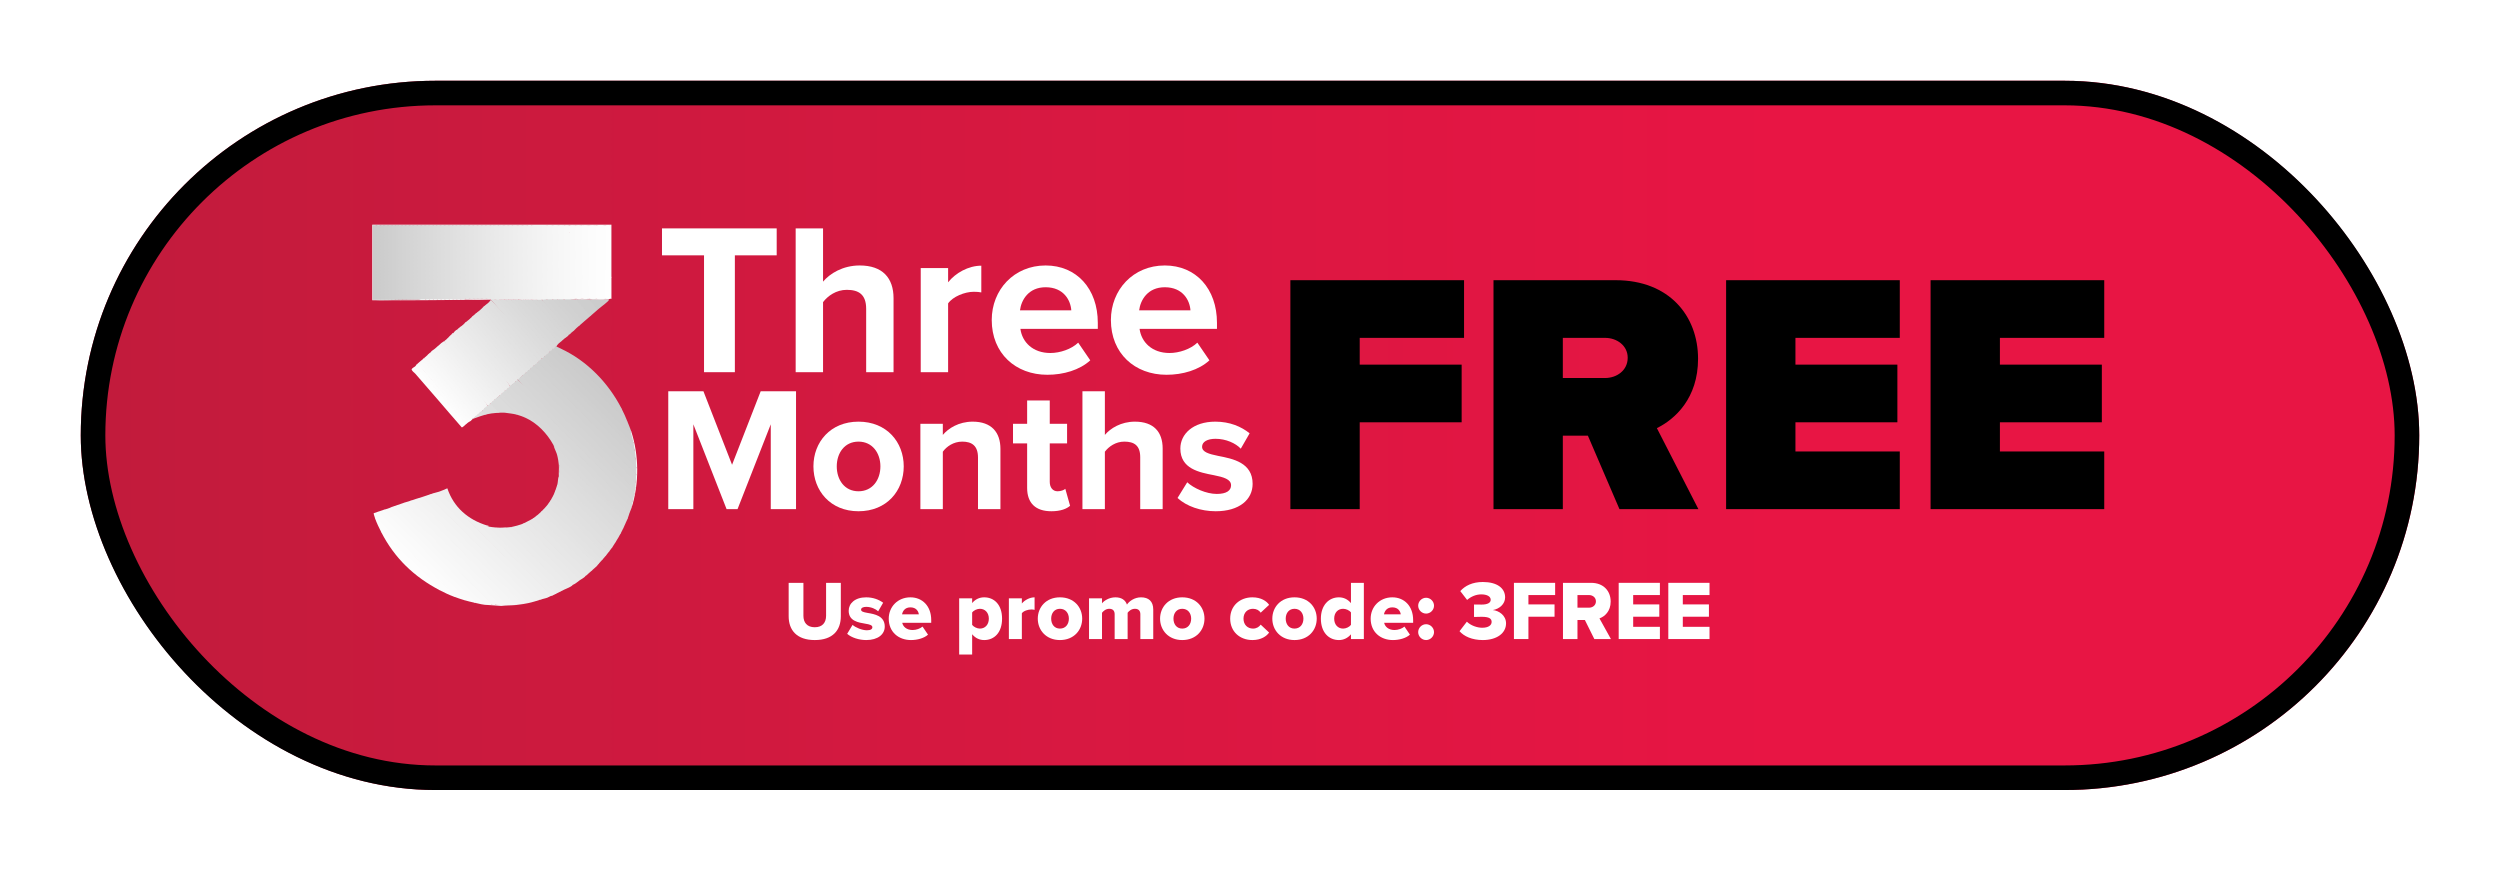 <svg width="712" height="248" viewBox="0 0 712 248" fill="none" xmlns="http://www.w3.org/2000/svg">
<g filter="url(#filter0_d_2810_987)">
<rect x="23" y="19" width="666" height="202" rx="101" fill="url(#paint0_linear_2810_987)"/>
<rect x="26.5" y="22.5" width="659" height="195" rx="97.5" stroke="black" stroke-width="7"/>
</g>
<path d="M599.288 145H549.827V79.801H599.288V96.223H569.572V103.847H598.604V120.269H569.572V128.578H599.288V145Z" fill="black"/>
<path d="M541.058 145H491.597V79.801H541.058V96.223H511.342V103.847H540.374V120.269H511.342V128.578H541.058V145Z" fill="black"/>
<path d="M483.705 145H461.223L452.23 124.082H445.094V145H425.348V79.801H460.147C475.396 79.801 483.607 89.967 483.607 102.186C483.607 113.427 477.058 119.39 471.877 121.931L483.705 145ZM463.569 101.892C463.569 98.373 460.441 96.223 457.117 96.223H445.094V107.66H457.117C460.441 107.66 463.569 105.509 463.569 101.892Z" fill="black"/>
<path d="M387.246 145H367.5V79.801H416.962V96.223H387.246V103.847H416.277V120.269H387.246V145Z" fill="black"/>
<path d="M335.358 141.829L338.126 137.35C339.887 139.011 343.511 140.672 346.531 140.672C349.299 140.672 350.607 139.715 350.607 138.206C350.607 136.494 348.494 135.89 345.725 135.337C341.548 134.532 336.163 133.525 336.163 127.737C336.163 123.661 339.736 120.087 346.128 120.087C350.255 120.087 353.526 121.496 355.892 123.409L353.375 127.787C351.916 126.227 349.148 124.969 346.178 124.969C343.863 124.969 342.353 125.825 342.353 127.234C342.353 128.744 344.266 129.297 346.984 129.851C351.161 130.656 356.747 131.763 356.747 137.803C356.747 142.282 352.973 145.604 346.229 145.604C342.001 145.604 337.924 144.195 335.358 141.829Z" fill="white"/>
<path d="M331.126 145H324.734V130.203C324.734 126.831 322.973 125.774 320.205 125.774C317.738 125.774 315.776 127.184 314.668 128.643V145H308.277V111.431H314.668V123.862C316.229 122 319.248 120.087 323.224 120.087C328.559 120.087 331.126 123.006 331.126 127.737V145Z" fill="white"/>
<path d="M299.424 145.604C294.945 145.604 292.529 143.289 292.529 138.961V126.278H288.503V120.691H292.529V114.048H298.971V120.691H303.904V126.278H298.971V137.249C298.971 138.759 299.777 139.917 301.186 139.917C302.142 139.917 303.048 139.564 303.4 139.212L304.759 144.044C303.803 144.899 302.092 145.604 299.424 145.604Z" fill="white"/>
<path d="M284.925 145H278.533V130.304C278.533 126.932 276.771 125.774 274.053 125.774C271.537 125.774 269.574 127.184 268.517 128.643V145H262.125V120.691H268.517V123.862C270.077 122 273.047 120.087 277.023 120.087C282.358 120.087 284.925 123.107 284.925 127.838V145Z" fill="white"/>
<path d="M244.499 145.604C236.497 145.604 231.665 139.766 231.665 132.82C231.665 125.925 236.497 120.087 244.499 120.087C252.552 120.087 257.383 125.925 257.383 132.82C257.383 139.766 252.552 145.604 244.499 145.604ZM244.499 139.917C248.475 139.917 250.74 136.645 250.74 132.82C250.74 129.046 248.475 125.774 244.499 125.774C240.523 125.774 238.309 129.046 238.309 132.82C238.309 136.645 240.523 139.917 244.499 139.917Z" fill="white"/>
<path d="M226.71 145H219.513V120.842L210.051 145H206.93L197.468 120.842V145H190.322V111.431H200.337L208.491 132.367L216.644 111.431H226.71V145Z" fill="white"/>
<path d="M316.385 91.141C316.385 82.545 322.709 75.606 331.735 75.606C340.577 75.606 346.594 82.238 346.594 91.939V93.658H324.551C325.042 97.404 328.051 100.535 333.086 100.535C335.849 100.535 339.103 99.43 341.006 97.588L344.445 102.623C341.436 105.386 336.831 106.737 332.226 106.737C323.2 106.737 316.385 100.658 316.385 91.141ZM331.735 81.808C326.884 81.808 324.796 85.431 324.428 88.378H339.042C338.857 85.553 336.893 81.808 331.735 81.808Z" fill="white"/>
<path d="M282.446 91.141C282.446 82.545 288.77 75.606 297.796 75.606C306.638 75.606 312.655 82.238 312.655 91.939V93.658H290.612C291.104 97.404 294.112 100.535 299.147 100.535C301.91 100.535 305.165 99.43 307.068 97.588L310.506 102.623C307.498 105.386 302.893 106.737 298.288 106.737C289.262 106.737 282.446 100.658 282.446 91.141ZM297.796 81.808C292.946 81.808 290.858 85.431 290.49 88.378H305.103C304.919 85.553 302.954 81.808 297.796 81.808Z" fill="white"/>
<path d="M270.021 106H262.223V76.343H270.021V80.396C272.109 77.755 275.793 75.668 279.477 75.668V83.281C278.925 83.159 278.188 83.097 277.328 83.097C274.749 83.097 271.311 84.51 270.021 86.413V106Z" fill="white"/>
<path d="M254.482 106H246.684V87.948C246.684 83.834 244.535 82.545 241.158 82.545C238.149 82.545 235.755 84.264 234.404 86.045V106H226.606V65.045H234.404V80.211C236.307 77.94 239.991 75.606 244.842 75.606C251.35 75.606 254.482 79.168 254.482 84.939V106Z" fill="white"/>
<path d="M209.289 106H200.508V72.721H188.535V65.045H221.201V72.721H209.289V106Z" fill="white"/>
<g filter="url(#filter1_i_2810_987)">
<g clip-path="url(#clip0_2810_987)">
<path d="M177.848 145.251C177.899 145.364 177.899 145.5 177.848 145.66C177.706 146.105 177.453 146.598 177.303 147.023L177.019 147.125C153.635 124.014 141.944 112.456 141.944 112.456L142.015 112.143C141.847 111.763 142.03 111.62 142.424 111.734C142.326 111.306 142.71 111.013 143.105 111.189L143.389 111.088C154.877 122.552 166.365 133.94 177.848 145.251Z" fill="#D8D8D8"/>
<path d="M177.303 147.023C177.112 147.563 176.981 148.095 176.758 148.658C176.61 148.963 176.501 148.942 176.261 148.747C169.411 142.154 162.681 135.398 156.076 128.478L155.64 127.811C153.8 124.448 151.004 121.491 147.465 119.909L146.42 119.24L140.895 113.678C140.668 113.471 140.731 113.312 140.926 113.097C140.804 113.06 140.806 113.013 140.926 112.961C140.945 112.576 141.349 112.113 141.744 112.281C141.606 111.936 141.749 111.89 142.017 112.145L177.306 147.025L177.303 147.023Z" fill="#D9D9D9"/>
<path d="M121.576 141.436C121.776 141.623 121.69 141.709 121.44 141.572L121.36 141.907L120.186 142.3C130.175 152.064 140.116 161.882 150.009 171.752C150.397 171.85 150.82 171.773 151.283 171.518L151.688 171.682C151.731 171.271 152.097 171.311 152.233 171.682C150.968 172.079 149.736 172.504 148.417 172.772L147.914 172.652C138.017 162.711 128.125 152.774 118.234 142.838L118.307 142.525C119.397 142.175 120.479 141.786 121.578 141.436H121.576Z" fill="#F2F2F2"/>
<path d="M123.075 141.028C123.585 141.289 124.091 141.747 124.591 142.402C134.087 151.729 143.739 161.321 153.273 170.798C153.401 170.926 154.035 170.735 154.255 170.667L154.546 170.867C153.889 171.357 152.989 171.448 152.229 171.686C152.056 171.705 151.845 171.655 151.685 171.686L151.267 171.655C141.299 161.732 131.331 151.809 121.365 141.888L121.436 141.575C121.49 141.548 121.531 141.484 121.572 141.439C122.056 141.284 122.589 141.189 123.071 141.03L123.075 141.028Z" fill="#F0F0F0"/>
<path d="M114.9 143.617L115.317 143.647C125.193 153.435 135.07 163.222 144.947 173.008L144.875 173.32C143.496 173.452 142.108 173.402 140.734 173.579L137.11 173.32C137.178 172.808 137.73 172.959 138.064 173.184C138.367 172.791 138.844 172.799 139.153 173.184C139.673 173.331 140.052 173.279 140.288 173.031C140.8 173.024 141.292 172.963 141.762 172.845L113.059 144.474L113.13 144.162C113.716 143.963 114.32 143.81 114.902 143.617H114.9Z" fill="#F5F5F5"/>
<path d="M118.307 142.527L148.417 172.775C147.928 172.875 147.412 172.97 146.919 173.049L146.413 172.933C136.428 163.083 126.445 153.233 116.463 143.386L116.533 143.074C117.121 142.881 117.719 142.717 118.305 142.529L118.307 142.527Z" fill="#F3F3F3"/>
<path d="M116.535 143.072L146.919 173.047C146.26 173.152 145.536 173.256 144.875 173.32L114.9 143.617C115.445 143.436 115.99 143.251 116.535 143.072Z" fill="#F4F4F4"/>
<path d="M113.128 144.162L142.421 173.115C141.379 173.149 140.156 173.477 139.152 173.183C139.273 172.922 139.4 172.908 139.636 172.899L111.697 145.207C111.088 145.466 110.567 145.526 110.131 145.389C110.158 145.853 109.545 145.884 109.586 145.389C110.767 144.973 111.942 144.564 113.128 144.164V144.162Z" fill="#F6F6F6"/>
<path d="M123.075 141.028C123.871 140.766 124.614 140.385 125.388 140.075C127.212 145.5 131.285 149.001 136.674 150.666C136.905 150.737 137.19 150.569 137.108 150.975C137.042 151.062 136.906 151.018 136.699 150.839C136.297 151.039 135.804 150.984 135.22 150.673L154.816 170.173C155.182 170.182 155.366 170.323 155.365 170.596C155.041 170.716 154.909 170.773 154.546 170.869C154.107 170.985 153.471 171.25 153.108 171.014C143.961 161.902 134.868 152.725 125.588 143.76C124.87 143.067 124.08 142.309 123.409 141.579C123.253 141.411 123.068 141.298 123.071 141.032L123.075 141.028Z" fill="#EFEFEF"/>
<path d="M110.131 145.387L110.547 145.418C119.743 154.569 128.939 163.72 138.135 172.87L138.062 173.183C137.715 173.193 137.238 173.318 137.108 173.318C135.698 173.327 134.366 172.936 133.021 172.638C132.89 172.195 133.106 172.289 133.43 172.502L133.644 172.255C134.171 172.395 134.634 172.481 135.03 172.515L108.559 146.109L108.632 145.796C108.939 145.685 109.261 145.501 109.586 145.387C109.77 145.523 109.943 145.43 110.131 145.387Z" fill="#F8F8F8"/>
<path d="M133.43 172.502C133.307 172.49 133.137 172.582 133.021 172.638C132.101 172.434 131.201 172.22 130.297 171.957C130.224 171.857 130.184 171.743 130.181 171.614L105.561 147.063L105.635 146.75C106.176 146.563 106.728 146.4 107.269 146.205L107.628 146.216C116.269 154.858 124.893 163.517 133.503 172.191L133.428 172.502H133.43Z" fill="#FAFAFA"/>
<path d="M105.634 146.75L130.638 171.684L130.297 171.957C129.307 171.67 128.401 171.353 127.435 171.003C126.277 169.749 124.65 168.018 123.225 166.618C117.03 160.748 110.893 154.76 104.818 148.66C104.741 148.431 104.345 147.266 104.414 147.168C104.836 147.073 105.231 146.891 105.634 146.752V146.75Z" fill="#FBFBFB"/>
<path d="M155.502 100.425L155.761 100.296L176.016 120.162L176.758 121.272C177.083 122.09 177.433 122.885 177.712 123.724C177.785 123.946 177.785 124.128 177.712 124.269C177.794 124.666 177.812 124.894 177.372 124.653L172.054 119.641C166.288 113.721 160.447 107.89 154.548 102.106C154.37 101.931 154.166 101.582 154.412 101.379C154.132 101.143 154.184 101.077 154.548 101.106C154.323 100.748 155.039 100.439 155.366 100.425C155.406 100.305 155.45 100.307 155.502 100.425Z" fill="#CDCDCD"/>
<path d="M108.632 145.796L135.745 172.843C135.018 172.974 134.13 172.572 133.43 172.502L107.271 146.205C107.71 146.048 108.195 145.953 108.634 145.796H108.632Z" fill="#F9F9F9"/>
<path d="M127.435 171.003C125.874 170.439 124.538 169.789 123.212 169.096L123.144 168.806C117.433 163.342 111.989 157.951 106.806 152.633L106.588 152.609C105.983 151.427 105.24 149.905 104.816 148.658L105.158 148.52C108.58 151.911 111.949 155.355 115.372 158.744C119.173 162.506 123.852 166.521 127.301 170.526C127.444 170.693 127.646 170.75 127.433 171.003H127.435Z" fill="#FCFCFC"/>
<path d="M156.456 99.744C156.769 99.782 157.358 100.141 157.682 100.289C158.798 101.284 159.963 102.363 161.172 103.526C165.493 107.987 169.913 112.34 174.348 116.686C174.568 116.902 174.745 117.161 174.895 117.397C174.945 117.476 174.673 117.468 174.986 117.32C175.725 118.756 176.163 119.776 176.758 121.272L155.502 100.425C155.24 100.112 155.856 99.507 156.183 99.744C156.227 99.371 156.338 99.391 156.456 99.744Z" fill="#CCCCCC"/>
<path d="M176.213 149.883C175.977 150.439 175.786 150.846 175.532 151.382L175.273 151.509C169.352 145.675 163.424 139.837 157.494 133.996L157.274 133.397C157.235 133.517 157.19 133.515 157.138 133.397C157.088 132.747 156.883 131.443 156.729 130.809L156.988 130.68L176.218 149.506L176.213 149.883Z" fill="#DBDBDB"/>
<path d="M137.108 150.973C137.76 151.103 138.614 151.184 139.287 151.246L139.939 151.514C145.836 157.411 151.729 163.304 157.619 169.194L157.546 169.505C157.178 169.681 156.84 169.876 156.456 170.049L156.156 170.117C149.639 163.804 143.132 157.481 136.629 151.15L136.699 150.837C136.847 150.871 136.996 150.952 137.108 150.973Z" fill="#EDEDED"/>
<path d="M174.986 117.32C175.014 117.772 174.916 117.572 174.713 117.388C169.207 112.377 164.239 106.77 158.843 101.647C158.512 101.334 157.494 100.827 157.682 100.287C165.181 103.751 171.245 110.053 174.986 117.318V117.32Z" fill="#CBCBCB"/>
<path d="M141.604 151.246L142.151 151.412C147.764 157.114 153.375 162.813 158.984 168.511L158.907 168.822C158.446 169.06 158.014 169.278 157.544 169.503L139.286 151.245C140.191 151.327 140.745 151.284 141.603 151.245L141.604 151.246Z" fill="#ECECEC"/>
<path d="M175.532 151.382C175.307 151.857 175.093 152.281 174.852 152.745C174.739 152.99 174.603 153.04 174.441 152.897C168.676 147.252 162.951 141.541 157.265 135.761C157.165 134.964 157.188 134.167 157.276 133.397L175.534 151.382H175.532Z" fill="#DCDCDC"/>
<path d="M106.588 152.609C106.799 152.397 106.621 152.24 106.93 152.472C107.919 153.22 109.109 154.692 110.059 155.61C114.58 159.978 119.053 164.421 123.484 168.892L123.21 169.095C115.936 165.303 110.363 159.967 106.588 152.609Z" fill="#FDFDFD"/>
<path d="M143.512 151.111L143.966 151.178L160.355 167.527C160.666 167.391 160.911 167.414 161.088 167.598C160.538 168.249 159.587 168.476 158.909 168.824L141.604 151.248C142.296 151.216 142.806 151.237 143.512 151.112V151.111Z" fill="#EBEBEB"/>
<path d="M174.85 152.745C174.627 153.174 174.396 153.57 174.169 153.971L173.848 154.297C168.455 149.094 162.821 143.604 157.501 138.058C156.995 137.638 156.999 137.181 157.138 136.666C157.079 135.598 157.22 134.451 157.138 133.395H157.274C157.362 134.04 157.092 135.109 157.403 135.652C163.271 140.973 168.48 147.05 174.303 152.406C174.471 152.561 174.584 152.747 174.85 152.743V152.745Z" fill="#DDDDDD"/>
<path d="M174.169 153.972C173.873 154.494 173.666 154.832 173.351 155.335L173.092 155.464C167.626 150.107 162.174 144.733 156.74 139.344L156.729 138.987C156.91 138.27 156.853 137.368 157.138 136.67C157.149 136.87 157.11 137.074 157.142 137.274C161.238 141.711 165.681 145.932 170.018 150.155C171.222 151.329 172.442 152.765 173.692 153.842C173.858 153.985 173.916 154.187 174.169 153.974V153.972Z" fill="#DEDEDE"/>
<path d="M145.284 150.701C146.542 151.557 147.751 152.625 148.914 153.906C153.321 158.467 157.697 162.847 162.042 167.052C161.688 167.264 161.515 167.434 161.088 167.597C160.877 167.677 160.647 167.715 160.45 167.847L160.2 167.745L143.512 151.111C143.942 151.034 144.873 150.821 145.284 150.701Z" fill="#EAEAEA"/>
<path d="M173.351 155.334C173.035 155.841 172.749 156.323 172.397 156.832L172.137 156.957C166.817 151.638 161.497 146.318 156.174 140.995L156.183 140.618C156.327 140.221 156.635 139.349 156.728 138.983L173.349 155.334H173.351Z" fill="#DFDFDF"/>
<path d="M146.919 150.157L147.296 150.146C152.599 155.405 157.903 160.664 163.207 165.923L163.133 166.234C162.773 166.491 162.46 166.8 162.044 167.052C161.733 167.105 161.628 166.948 161.426 166.784C160.7 166.198 159.693 165.155 158.975 164.465C154.498 160.173 150.265 155.326 145.651 151.221C145.475 151.064 145.274 151.01 145.284 150.701C145.693 150.582 146.54 150.308 146.919 150.157Z" fill="#E9E9E9"/>
<path d="M164.768 165.008C164.389 165.576 163.637 165.875 163.133 166.234L146.919 150.157C147.24 150.028 147.919 149.658 148.282 149.476L148.584 149.41C153.794 154.574 158.991 159.749 164.173 164.937C164.436 164.796 164.634 164.819 164.77 165.008H164.768Z" fill="#E8E8E8"/>
<path d="M176.758 148.658C176.588 149.085 176.388 149.473 176.213 149.883L156.729 130.809C156.483 129.791 155.867 128.838 155.64 127.811C162.589 134.389 169.153 141.911 176.211 148.32C176.381 148.474 176.49 148.662 176.758 148.658Z" fill="#DADADA"/>
<path d="M136.701 150.837L156.458 170.049C156.165 170.182 155.77 170.446 155.368 170.594L154.679 170.398L134.386 150.225C134.438 150.058 134.675 150.187 134.793 150.225C135.458 150.444 135.995 150.673 136.701 150.837Z" fill="#EEEEEE"/>
<path d="M172.397 156.832C172.129 157.22 171.847 157.563 171.579 157.922L171.268 158.127C165.904 153.079 160.674 147.879 155.577 142.527L155.638 141.981C155.779 141.673 156.058 140.964 156.183 140.618L172.397 156.832Z" fill="#E0E0E0"/>
<path d="M171.581 157.922C171.233 158.386 170.993 158.701 170.627 159.147L170.368 159.274C165.163 154.113 159.957 148.953 154.75 143.79L154.823 143.479C155.038 143.129 155.473 142.341 155.641 141.981L155.909 142.599C161.041 147.477 165.802 152.831 171.036 157.584C171.206 157.738 171.315 157.925 171.583 157.922H171.581Z" fill="#E1E1E1"/>
<path d="M149.78 148.658L150.039 148.531C150.039 148.531 155.245 153.692 165.657 164.015L165.584 164.326C165.288 164.56 165.275 164.765 164.766 165.007C164.603 165.083 164.412 165.117 164.262 165.257L164.014 165.153L148.28 149.474C148.698 149.264 149.402 148.899 149.779 148.656L149.78 148.658Z" fill="#E7E7E7"/>
<path d="M170.627 159.149C170.35 159.489 170.104 159.765 169.809 160.103C169.505 160.398 169.26 160.489 169.073 160.376L153.792 145.155L153.868 144.844C154.107 144.532 154.625 143.804 154.821 143.481L170.627 159.149Z" fill="#E2E2E2"/>
<path d="M167.901 162.282C167.519 162.663 167.072 163.008 166.676 163.372L166.417 163.501C161.211 158.385 156.006 153.269 150.799 148.151L150.87 147.84C151.281 147.517 151.717 147.111 152.095 146.75L152.354 146.622C157.56 151.738 162.765 156.854 167.972 161.972L167.901 162.282Z" fill="#E5E5E5"/>
<path d="M111.903 86.527C109.271 86.524 106.633 86.531 104 86.527V65H172.126V80.123C171.793 80.336 171.738 79.986 171.708 79.678C171.727 74.873 171.72 70.071 171.684 65.277C171.225 65.502 170.763 65.459 170.355 65.138C169.53 65.522 168.589 65.531 167.767 65.138C167.044 65.404 166.309 65.406 165.588 65.138C164.955 65.404 164.312 65.406 163.68 65.138C163.047 65.404 162.404 65.404 161.772 65.138C161.233 65.406 160.677 65.406 160.138 65.138C159.643 65.406 159.134 65.404 158.639 65.138C158.099 65.406 157.544 65.404 157.004 65.138C156.449 65.479 155.925 65.475 155.37 65.138C154.841 65.509 154.271 65.505 153.735 65.138C153.428 65.425 153.055 65.443 152.653 65.407L152.781 86.222L152.51 86.391C152.474 86.516 152.385 86.516 152.237 86.391C151.786 86.659 151.324 86.659 150.874 86.391L150.6 86.297V65.397C150.197 65.45 149.823 65.425 149.511 65.138C149.066 65.505 148.585 65.509 148.148 65.138C147.697 65.404 147.235 65.406 146.785 65.138C146.334 65.406 145.872 65.406 145.422 65.138C144.972 65.404 144.509 65.406 144.059 65.138C143.655 65.404 143.237 65.406 142.833 65.138C142.383 65.406 141.92 65.406 141.47 65.138C141.02 65.406 140.557 65.406 140.107 65.138C139.657 65.406 139.194 65.406 138.744 65.138C138.387 65.404 138.012 65.406 137.655 65.138C137.205 65.406 136.742 65.406 136.292 65.138C135.979 65.404 135.65 65.406 135.338 65.138C134.888 65.406 134.425 65.406 133.975 65.138C133.618 65.406 133.242 65.406 132.885 65.138C132.435 65.406 131.972 65.406 131.522 65.138C131.165 65.406 130.79 65.406 130.432 65.138C129.982 65.406 129.52 65.406 129.07 65.138C128.712 65.406 128.337 65.406 127.98 65.138C127.667 65.404 127.339 65.404 127.026 65.138C126.669 65.406 126.294 65.406 125.936 65.138C125.486 65.406 125.023 65.406 124.573 65.138C124.216 65.406 123.841 65.406 123.484 65.138C123.126 65.406 122.751 65.406 122.394 65.138C122.037 65.406 121.662 65.406 121.304 65.138C120.947 65.406 120.572 65.406 120.215 65.138C119.857 65.406 119.482 65.406 119.125 65.138C118.721 65.406 118.303 65.406 117.9 65.138C117.542 65.406 117.167 65.404 116.81 65.138C116.453 65.406 116.077 65.406 115.72 65.138C115.363 65.406 114.988 65.406 114.631 65.138C114.273 65.406 113.898 65.404 113.541 65.138C113.184 65.406 112.808 65.404 112.451 65.138C112.094 65.406 111.719 65.404 111.362 65.138C111.144 65.404 110.899 65.404 110.681 65.138C110.324 65.406 109.949 65.404 109.591 65.138C109.234 65.406 108.859 65.404 108.502 65.138C108.144 65.406 107.769 65.404 107.412 65.138C107.055 65.406 106.68 65.404 106.322 65.138C105.974 65.509 105.583 65.504 105.233 65.138C105.022 65.336 104.748 65.459 104.414 65.505V86.088L104.143 86.256C106.719 86.372 109.309 86.416 111.91 86.391C112.03 86.431 112.028 86.475 111.91 86.527H111.903Z" fill="#F3F3F3"/>
<path d="M166.675 163.372C166.274 163.74 166.038 163.97 165.586 164.326L149.78 148.658C150.059 148.479 150.586 148.065 150.87 147.84L166.675 163.372Z" fill="#E6E6E6"/>
<path d="M169.809 160.103C169.405 160.564 169.034 160.994 168.584 161.466L168.324 161.593C163.166 156.478 158.005 151.362 152.842 146.246L152.916 145.934C153.192 145.63 153.632 145.151 153.869 144.844L169.334 160.249L169.811 160.103H169.809Z" fill="#E3E3E3"/>
<path d="M170.354 65.136C170.852 65.143 171.356 65.13 171.852 65.136C172.145 69.962 171.913 74.823 171.977 79.664C171.981 79.912 172.124 80.1 172.124 80.125C172.154 82.12 172.101 84.124 172.124 86.12C171.811 85.986 171.452 86.24 171.306 86.256C171.261 86.374 171.215 86.374 171.17 86.256C170.924 86.225 170.697 86.181 170.489 86.12C170.382 86.122 170.218 86.093 170.216 86.027C170.086 79.585 169.977 72.788 170.088 66.331C169.984 65.747 170.073 65.35 170.352 65.138L170.354 65.136Z" fill="#FEFEFE"/>
<path d="M116.263 105.33L116.531 105.221C121.286 110.65 126.044 116.08 130.801 121.511L130.706 121.816C130.45 122.006 129.732 122.82 129.477 122.708C127.099 120.039 124.818 117.283 122.467 114.591C120.397 112.218 118.298 109.785 116.265 107.44C115.926 107.049 115.417 106.815 115.195 106.216C115.361 105.795 116.07 105.516 116.262 105.332L116.263 105.33Z" fill="#FDFDFD"/>
<path d="M168.583 161.466C168.344 161.718 168.183 162.004 167.903 162.284L152.097 146.752C152.329 146.53 152.706 146.162 152.915 145.934L168.583 161.466Z" fill="#E4E4E4"/>
<path d="M128.116 95.248C128.271 95.432 128.185 95.616 127.859 95.8L141.838 111.975L141.74 112.279C141.494 112.492 141.292 112.828 140.922 112.96L140.561 112.904C136.231 107.858 131.824 102.738 127.344 97.545C126.354 96.811 126.521 96.313 127.162 95.793C127.433 95.391 127.796 95.023 128.252 94.839C128.605 95.035 128.521 95.245 128.116 95.248Z" fill="#EDEDED"/>
<path d="M136.836 116.502C137.02 116.872 136.345 117.434 136.018 117.183L135.749 117.286C131.038 111.768 126.326 106.248 121.613 100.727L121.712 100.421C122.029 100.152 122.342 99.875 122.665 99.603C122.976 99.55 123.008 99.794 122.951 100.023L135.298 114.262C135.861 114.973 136.374 115.72 136.835 116.5L136.836 116.502Z" fill="#F4F4F4"/>
<path d="M143.241 110.916C143.523 111.15 143.469 111.216 143.105 111.189C142.889 111.377 142.64 111.548 142.424 111.734L142.156 111.841C137.446 106.413 132.733 100.982 128.021 95.552L128.117 95.248C128.21 95.114 128.221 94.878 128.253 94.839C128.648 94.357 128.848 94.337 129.207 94.021C129.53 94.066 129.52 94.38 129.398 94.55C133.332 99.014 137.237 103.506 141.118 108.015C141.508 108.467 141.862 108.951 142.215 109.435C142.569 109.919 142.907 110.416 143.239 110.916H143.241Z" fill="#EBEBEB"/>
<path d="M134.929 89.116L135.199 89.012C139.865 94.53 144.532 100.05 149.2 105.571L149.1 105.875C149.382 106.107 149.329 106.175 148.964 106.148C149.177 106.522 148.668 106.747 148.419 106.422L148.151 106.527C143.441 101.054 138.728 95.579 134.016 90.103L134.114 89.8C134.377 89.571 134.693 89.328 134.933 89.119L134.929 89.116Z" fill="#E3E3E3"/>
<path d="M151.415 103.831C151.645 104.151 151.542 104.337 151.142 104.24C151.276 104.637 150.938 104.875 150.597 104.65L150.327 104.751C145.661 99.189 140.993 93.624 136.326 88.058L136.426 87.754C136.703 87.508 137.017 87.285 137.244 87.074L137.514 86.97C142.18 92.488 146.847 98.008 151.515 103.53L151.415 103.833V103.831Z" fill="#E0E0E0"/>
<path d="M152.233 103.151C152.397 103.537 151.765 104.062 151.415 103.831L137.246 87.072C137.414 86.915 137.635 86.584 137.79 86.391C142.837 91.572 147.946 97.317 152.281 102.715L152.233 103.151Z" fill="#DFDFDF"/>
<path d="M147.737 107.1C147.856 107.14 147.855 107.184 147.737 107.236C147.665 107.626 147.188 108.056 146.783 107.917L146.513 108.019C141.847 102.456 137.179 96.891 132.512 91.325L132.612 91.022C132.874 90.791 133.166 90.57 133.43 90.341L133.7 90.237C138.41 95.755 143.123 101.275 147.835 106.797L147.737 107.102V107.1Z" fill="#E5E5E5"/>
<path d="M149.916 105.194C150.145 105.545 149.418 106.129 149.098 105.875L134.929 89.116C135.184 88.892 135.434 88.571 135.747 88.297L136.017 88.196C140.683 93.758 145.35 99.323 150.018 104.889L149.918 105.193L149.916 105.194Z" fill="#E2E2E2"/>
<path d="M146.102 108.463C146.424 108.837 145.706 109.512 145.422 109.008L145.154 109.114C140.443 103.64 135.731 98.165 131.018 92.69L131.117 92.386C131.399 92.138 131.688 91.922 131.935 91.706L132.204 91.602C136.87 97.12 141.538 102.64 146.206 108.162L146.106 108.465L146.102 108.463Z" fill="#E7E7E7"/>
<path d="M139.561 114.187C139.537 114.691 139.241 114.934 138.743 114.868L138.557 114.859C134.675 110.248 130.686 105.668 126.594 101.12C125.736 100.262 125.063 99.303 124.573 98.246C124.5 98.204 124.502 98.158 124.573 98.11C124.818 97.901 125.193 97.61 125.391 97.429L125.661 97.326C130.327 102.844 134.995 108.363 139.663 113.885L139.562 114.189L139.561 114.187Z" fill="#F0F0F0"/>
<path d="M144.739 109.691C144.963 110.016 144.664 110.319 144.33 110.1C144.484 110.471 144.252 110.582 143.921 110.373L143.653 110.48L129.879 94.612C129.566 94.212 129.525 93.878 129.752 93.614C129.965 93.426 130.17 93.165 130.433 92.933L130.702 92.829C135.413 98.347 140.125 103.867 144.838 109.389L144.739 109.694V109.691Z" fill="#E9E9E9"/>
<path d="M148.282 86.391C148.639 86.124 149.014 86.125 149.371 86.391L149.898 86.581C155.97 93.519 159.005 96.988 159.005 96.988L158.909 97.292C158.603 97.556 158.255 97.847 157.955 98.11L157.687 98.217C154.339 94.378 150.99 90.537 147.64 86.697L147.737 86.391C147.908 86.125 148.11 86.127 148.282 86.391Z" fill="#D7D7D7"/>
<path d="M161.906 86.256L162.465 86.477L166.225 90.723L166.129 91.025C165.5 91.57 164.843 92.127 164.221 92.66L163.935 92.747C162.092 90.684 160.248 88.623 158.405 86.558L158.499 86.256C158.524 86.134 158.571 86.139 158.635 86.256C159.309 86.022 159.959 85.841 160.598 86.188L161.906 86.256Z" fill="#D0D0D0"/>
<path d="M118.987 103.151L119.255 103.044C123.966 108.472 128.678 113.903 133.391 119.333L133.294 119.637C133.416 119.96 132.921 120.155 132.614 120.182L132.346 120.289C127.678 114.868 122.991 109.478 118.282 104.123C118.001 104.38 117.737 104.464 117.489 104.376C117.617 104.746 117.294 104.98 116.944 104.921C116.749 105.112 116.633 105.057 116.671 104.785C117.289 104.21 117.942 103.699 118.578 103.151C118.736 103.056 118.877 103.001 118.987 103.151Z" fill="#F9F9F9"/>
<path d="M136.019 117.184C136.304 117.533 135.702 118.192 135.338 117.865L135.05 117.801L121.133 101.677C120.794 101.752 120.568 101.774 120.624 101.379C120.849 100.902 121.358 100.727 121.714 100.425L136.02 117.184H136.019Z" fill="#F5F5F5"/>
<path d="M119.668 102.197C120.117 101.813 120.519 101.693 120.874 101.838L134.756 118.106L134.657 118.41C134.891 118.742 134.45 119.18 134.113 118.955L133.845 119.06L119.833 102.763C119.545 103.047 119.263 103.176 118.989 103.151L118.652 103.289L118.58 103.151C118.945 102.835 119.297 102.508 119.67 102.197H119.668Z" fill="#F7F7F7"/>
<path d="M140.243 113.642C140.449 113.96 140.3 114.101 139.97 113.915C140.011 114.305 139.902 114.374 139.561 114.189L125.392 97.429C125.781 97.072 125.892 96.806 126.481 96.34C126.767 96.447 126.74 96.684 126.401 97.052L140.34 113.34L140.241 113.644L140.243 113.642Z" fill="#EFEFEF"/>
<path d="M137.517 115.957C137.79 116.368 137.192 116.774 136.837 116.502C132.208 110.989 127.399 105.621 122.723 100.152L122.666 99.607C123.032 99.3 123.389 98.966 123.755 98.653C123.898 98.833 123.843 99.089 123.589 99.419L137.614 115.652L137.517 115.955V115.957Z" fill="#F3F3F3"/>
<path d="M135.338 117.865C135.456 117.91 135.456 117.956 135.338 118.001C135.381 118.353 134.956 118.587 134.657 118.41L120.606 101.943L119.67 102.197C119.888 102.015 120.351 101.45 120.624 101.379C120.656 101.37 120.765 101.593 121.17 101.304L135.266 117.599C135.333 117.688 135.311 117.826 135.34 117.865H135.338Z" fill="#F6F6F6"/>
<path d="M124.573 98.108V98.244C124.672 98.422 124.595 98.66 124.345 98.958L138.294 115.107L138.198 115.41C138.33 115.78 138.003 116.011 137.653 115.955C137.614 116.075 137.569 116.073 137.517 115.955L123.216 99.401L123.757 98.651C124.088 98.369 124.447 98.215 124.575 98.106L124.573 98.108Z" fill="#F2F2F2"/>
<path d="M140.924 112.96C140.943 112.992 140.904 113.063 140.924 113.095C140.967 113.535 140.663 113.785 140.243 113.64L126.133 97.154C125.954 96.836 126.504 96.713 126.481 96.338C126.662 96.195 126.803 95.836 127.162 95.793C127.058 95.947 127.014 96.27 126.762 96.425C130.977 101.49 135.4 106.484 139.766 111.461C140.163 112.002 140.563 112.379 140.922 112.961L140.924 112.96Z" fill="#EEEEEE"/>
<path d="M146.783 107.919C146.953 108.258 146.867 108.315 146.51 108.192C146.663 108.562 146.431 108.676 146.101 108.465L131.931 91.706C132.142 91.52 132.349 91.257 132.612 91.025L146.781 107.92L146.783 107.919Z" fill="#E6E6E6"/>
<path d="M148.417 106.42C148.705 106.77 148.103 107.426 147.737 107.101L133.43 90.341C133.676 90.127 133.916 89.966 134.111 89.796L148.417 106.418V106.42Z" fill="#E4E4E4"/>
<path d="M143.921 110.371C144.093 110.77 143.603 111.113 143.241 110.916C138.6 105.457 133.857 100.077 129.168 94.66L129.205 94.021C129.411 93.841 129.618 93.73 129.75 93.612L130.022 94.362L143.92 110.371H143.921Z" fill="#EAEAEA"/>
<path d="M150.599 104.65C150.79 104.989 150.393 105.248 150.054 105.195C150.014 105.314 149.97 105.312 149.918 105.195L135.749 88.299C135.963 88.112 136.219 87.944 136.429 87.754L150.599 104.65Z" fill="#E1E1E1"/>
<path d="M145.42 109.008C145.54 109.048 145.538 109.092 145.42 109.144C145.477 109.573 145.143 109.837 144.739 109.689L130.433 92.93C130.651 92.737 130.899 92.574 131.113 92.385L145.42 109.007V109.008Z" fill="#E8E8E8"/>
<path d="M132.612 120.182C132.732 120.221 132.73 120.266 132.612 120.318C132.576 120.332 132.294 120.709 132.067 120.863L131.822 120.952C126.997 115.552 122.189 110.128 117.394 104.682L117.487 104.376C117.742 104.157 118.009 103.948 118.235 103.698L118.852 104.305L132.61 120.182H132.612Z" fill="#FAFAFA"/>
<path d="M116.944 104.921L117.233 104.794C121.885 110.084 126.588 115.452 131.345 120.9L131.386 121.273C131.179 121.425 130.943 121.641 130.706 121.818L116.263 105.332C116.401 105.2 116.533 104.916 116.672 104.787C116.758 104.837 116.862 104.869 116.946 104.923L116.944 104.921Z" fill="#FCFCFC"/>
<path d="M132.067 120.862C131.851 121.007 131.572 121.136 131.386 121.272C131.06 121.045 130.765 120.75 130.499 120.455C126.401 115.925 122.567 111.127 118.512 106.554C118.084 106.07 117.446 105.252 116.944 104.921C117.047 104.651 117.292 104.546 117.489 104.376L132.067 120.862Z" fill="#FBFBFB"/>
<path d="M145.965 86.391C146.042 86.131 146.161 86.131 146.238 86.391L146.77 86.584C150.259 90.554 153.746 94.519 157.233 98.485L157.138 98.79C156.906 99.007 156.517 99.446 156.458 99.744C156.392 99.737 156.218 99.728 156.184 99.744C156.104 99.814 155.959 99.9 155.916 99.85C152.133 95.571 148.291 91.09 144.641 86.695L144.739 86.391C145.145 86.284 145.558 86.293 145.965 86.391Z" fill="#D9D9D9"/>
<path d="M146.919 86.391C147.183 86.125 147.471 86.125 147.737 86.391L157.956 98.11C157.706 98.328 157.31 98.632 157.138 98.79L146.238 86.391C146.456 86.125 146.701 86.125 146.919 86.391Z" fill="#D8D8D8"/>
<path d="M145.148 119.092C144.044 118.801 142.869 118.715 141.742 118.547L139.609 118.406C138.91 117.745 138.251 117.047 137.63 116.309L137.655 115.959C137.76 115.684 138.008 115.582 138.199 115.414C138.007 115.048 138.378 114.708 138.744 114.869C139.01 114.639 139.293 114.419 139.562 114.189C139.684 114.085 139.848 114.019 139.972 113.915L140.254 113.812C141.911 115.469 143.569 117.127 145.227 118.785L145.15 119.092H145.148Z" fill="#DBDBDB"/>
<path d="M149.645 86.391C150.048 86.124 150.466 86.124 150.87 86.391L151.395 86.586L159.589 96.154C159.757 96.145 159.882 96.166 159.998 96.338C159.779 96.815 159.259 96.99 158.909 97.292L149.371 86.391C149.448 86.131 149.568 86.131 149.645 86.391Z" fill="#D6D6D6"/>
<path d="M153.867 86.256C154.378 85.915 154.855 85.918 155.366 86.256L155.931 86.492C158.092 88.992 160.254 91.492 162.413 93.992L162.313 94.294C162.061 94.507 161.82 94.839 161.495 95.112C161.159 95.221 160.793 95.052 160.397 94.603L153.494 86.559L153.592 86.256C153.669 85.995 153.789 85.995 153.866 86.256H153.867Z" fill="#D3D3D3"/>
<path d="M165.722 86.256C166.449 86.74 167.09 87.383 167.645 88.183C168.022 88.469 168.244 88.78 168.31 89.117C167.595 89.739 166.854 90.397 166.131 91.025L161.908 86.256C163.176 86.148 164.457 86.15 165.723 86.256H165.722Z" fill="#CECECE"/>
<path d="M152.233 86.391L152.815 86.767C155.568 89.78 158.19 92.788 160.681 95.791C160.456 95.964 160.434 96.189 160 96.336C159.846 96.388 159.596 96.5 159.457 96.413L150.872 86.391C151.326 86.391 151.781 86.391 152.235 86.391H152.233Z" fill="#D5D5D5"/>
<path d="M153.596 86.256L160.611 94.432L161.499 95.111C161.227 95.339 160.965 95.575 160.681 95.791C160.286 95.868 159.909 95.259 159.657 94.977C157.131 92.165 154.768 89.194 152.233 86.39C152.324 86.39 152.415 86.39 152.506 86.39C152.583 86 153.505 85.809 153.596 86.254V86.256Z" fill="#D4D4D4"/>
<path d="M157.138 86.256C157.605 85.915 158.033 85.918 158.501 86.256L164.223 92.66C163.866 92.967 163.492 93.306 163.133 93.614L162.844 93.698C158.701 88.939 156.631 86.559 156.631 86.559L156.729 86.256C156.854 85.991 157.013 85.991 157.138 86.256Z" fill="#D1D1D1"/>
<path d="M156.729 86.256L163.133 93.614C162.869 93.841 162.565 94.083 162.315 94.294L155.366 86.256C155.391 86.134 155.438 86.14 155.502 86.256C155.922 85.916 156.304 85.916 156.728 86.256H156.729Z" fill="#D2D2D2"/>
<path d="M147.464 119.909C146.876 119.646 145.77 119.255 145.147 119.09L139.97 113.914C140.045 113.851 140.122 113.74 140.243 113.64C140.465 113.456 140.69 113.263 140.924 113.095C140.976 113.178 140.951 113.419 141.119 113.508L147.464 119.909Z" fill="#DADADA"/>
<path d="M171.172 86.256C171.216 86.252 171.263 86.261 171.308 86.256C171.556 86.532 171.079 86.842 170.9 87.008C170.089 87.758 169.139 88.396 168.31 89.117C167.897 88.932 167.454 88.376 167.151 88.029C166.654 87.463 166.177 86.856 165.722 86.256C167.517 86.143 169.375 86.197 171.172 86.256Z" fill="#CCCCCC"/>
<path d="M141.742 118.546C140.147 118.535 138.398 118.61 136.837 118.955C136.094 119.189 135.15 118.837 135.338 118.001C135.316 117.97 135.359 117.895 135.338 117.865C135.659 117.752 135.82 117.358 136.018 117.184C136.249 116.984 136.583 116.713 136.837 116.504C137.056 116.322 137.38 116.241 137.517 115.959H137.653C138.185 116.409 139.461 118.108 139.972 118.34C140.215 118.451 141.302 118.481 141.74 118.547L141.742 118.546Z" fill="#DEDEDE"/>
<path d="M119.261 86.256C119.618 85.988 119.993 85.99 120.35 86.256C120.708 85.988 121.083 85.99 121.44 86.256C121.797 85.988 122.172 85.99 122.53 86.256C122.887 85.988 123.262 85.99 123.619 86.256C123.977 85.988 124.352 85.99 124.709 86.256C125.113 85.988 125.531 85.99 125.934 86.256C126.292 85.988 126.667 85.988 127.024 86.256C127.381 85.988 127.757 85.988 128.114 86.256C128.471 85.988 128.846 85.988 129.203 86.256C129.607 85.988 130.025 85.988 130.429 86.256C132.88 86.148 135.336 86.147 137.787 86.256C137.907 86.295 137.905 86.34 137.787 86.391C129.152 86.368 120.533 86.541 111.899 86.527V86.391C113.739 86.304 115.581 86.263 117.426 86.268C117.996 85.838 118.605 86.022 119.257 86.256H119.261Z" fill="#FDFDFD"/>
<path d="M177.848 145.66C177.864 145.53 177.823 145.371 177.848 145.251C177.487 144.916 177.799 143.91 178.257 143.753C178.04 143.011 178.182 142.311 178.666 141.709C178.399 141.077 178.494 140.466 178.939 139.937C178.576 139.589 178.644 138.572 179.075 138.302C178.734 137.695 178.766 136.813 179.21 136.259C178.839 135.612 178.828 134.853 179.21 134.215C178.823 133.494 178.684 132.508 179.075 131.763C178.698 131.087 178.414 129.982 178.801 129.31C178.389 128.635 178.053 127.72 178.392 126.993C177.774 126.293 177.551 125.137 177.712 124.269C177.676 124.121 177.737 123.89 177.712 123.724C179.996 130.621 180.052 138.735 177.848 145.66Z" fill="#FDFDFD"/>
<path d="M135.338 118.001C135.69 118.494 136.154 119.099 136.836 118.955C135.781 119.187 133.623 119.926 132.614 120.318V120.182C132.91 120.064 133.082 119.823 133.294 119.637C133.273 119.149 133.637 118.855 134.112 118.956C134.334 118.762 134.484 118.569 134.657 118.412C134.841 118.245 135.08 118.033 135.338 118.002V118.001Z" fill="#E0E0E0"/>
<path d="M178.256 143.753C178.144 144.249 177.946 144.776 177.847 145.251C177.594 145.464 177.537 145.264 177.37 145.119C176.668 144.515 176.122 143.719 175.323 143.211L143.103 111.189C143.158 111.141 143.183 110.964 143.239 110.916C143.412 110.766 143.673 110.587 143.919 110.371C144.039 110.266 144.207 110.203 144.328 110.098L144.612 109.996C155.797 121.091 166.986 132.19 178.18 143.294L178.255 143.753H178.256Z" fill="#D7D7D7"/>
<path d="M142.422 111.734C142.253 111.881 142.128 112.047 142.013 112.143C141.945 112.2 141.808 112.222 141.74 112.279L127.63 95.927C127.428 95.582 127.999 95.411 128.116 95.246L142.422 111.732V111.734Z" fill="#ECECEC"/>
<path d="M151.688 171.684C151.142 171.786 150.413 172.336 149.841 171.964C139.856 162.004 129.777 152.152 119.806 142.186C120.308 141.897 120.927 141.836 121.44 141.573L151.688 171.684Z" fill="#F1F1F1"/>
<path d="M110.131 145.387C110.526 145.296 111.597 144.812 111.837 144.966L140.241 173.115C139.923 173.245 139.5 173.177 139.152 173.183C138.803 173.188 138.425 173.172 138.062 173.183L110.131 145.387Z" fill="#F7F7F7"/>
<path d="M154.412 101.379L154.75 101.925C162.496 109.078 169.603 117.333 177.438 124.337C177.642 124.519 177.738 124.723 177.712 124.269C177.938 125.189 178.201 126.054 178.392 126.993C178.385 127.383 178.312 127.613 177.903 127.368L153.114 102.781L153.185 102.469C152.89 102.088 153.342 101.674 153.73 101.924C153.671 101.477 153.989 101.231 154.411 101.379H154.412Z" fill="#CECECE"/>
<path d="M141.877 86.391L142.406 86.588C146.488 91.327 150.568 96.066 154.646 100.802L154.548 101.106C154.494 101.152 154.468 101.329 154.412 101.379C154.196 101.566 153.951 101.74 153.732 101.924L153.462 102.027C149.114 96.918 144.766 91.808 140.416 86.695L140.515 86.391C140.968 86.293 141.426 86.29 141.877 86.391Z" fill="#DCDCDC"/>
<path d="M143.376 86.391L143.905 86.592C147.76 91.104 151.613 95.613 155.465 100.121L155.366 100.425C155.247 100.823 154.777 100.913 154.548 101.106L141.878 86.39C142.376 86.29 142.88 86.288 143.376 86.39V86.391Z" fill="#DBDBDB"/>
<path d="M144.739 86.391L156.184 99.744C156.142 99.766 155.629 100.325 155.504 100.425H155.368L143.378 86.391C143.832 86.291 144.289 86.291 144.741 86.391H144.739Z" fill="#DADADA"/>
<path d="M170.354 65.136L170.489 86.118C169.6 86.27 168.655 86.263 167.765 86.118L167.492 86.023V65.304L167.765 65.136C168.626 65.138 169.493 65.123 170.354 65.136Z" fill="#FDFDFD"/>
<path d="M167.765 65.136V86.118C167.087 86.233 166.402 86.218 165.722 86.118L165.448 86.025C165.404 79.121 165.359 72.213 165.314 65.307L165.586 65.138C166.311 65.139 167.042 65.136 167.765 65.138V65.136Z" fill="#FCFCFC"/>
<path d="M163.678 65.136L163.951 65.229C163.996 72.133 164.041 79.041 164.085 85.947L163.814 86.116C163.187 86.224 162.533 86.227 161.906 86.116L161.633 86.023C161.588 79.119 161.543 72.212 161.499 65.305L161.77 65.136C162.404 65.136 163.044 65.136 163.678 65.136Z" fill="#FAFAFA"/>
<path d="M165.586 65.136L165.722 86.118C165.088 86.22 164.448 86.22 163.814 86.118L163.678 65.136C164.312 65.136 164.952 65.136 165.586 65.136Z" fill="#FBFBFB"/>
<path d="M160.136 65.136C160.548 65.541 160.509 66.765 160.271 67.247L160.545 67.342V85.952L160.271 86.118C160.806 85.747 161.375 85.741 161.906 86.118C162.54 86.127 163.18 86.116 163.814 86.118C164.448 86.12 165.087 86.118 165.722 86.118C166.4 86.118 167.086 86.118 167.765 86.118C168.671 86.118 169.585 86.1 170.489 86.118C170.707 86.122 171.056 86.036 171.17 86.254C169.464 86.386 167.465 86.245 165.72 86.254C164.45 86.261 163.174 86.25 161.904 86.254C160.816 86.257 159.721 86.245 158.633 86.254L158.36 86.159V65.304L158.633 65.136C159.132 65.136 159.634 65.136 160.132 65.136H160.136Z" fill="#F8F8F8"/>
<path d="M158.637 65.136V86.254C158.593 86.254 158.546 86.254 158.501 86.254C158.048 86.257 157.592 86.25 157.138 86.254L156.865 86.161C156.776 72.256 156.731 65.304 156.731 65.304L157.003 65.134C157.546 65.132 158.094 65.134 158.637 65.134V65.136Z" fill="#F7F7F7"/>
<path d="M157.001 65.136L157.137 86.254C157.001 86.254 156.863 86.254 156.727 86.254C156.32 86.257 155.909 86.25 155.502 86.254L155.229 86.161C155.139 72.256 155.095 65.304 155.095 65.304L155.366 65.134C155.909 65.132 156.458 65.136 157.001 65.134V65.136Z" fill="#F6F6F6"/>
<path d="M155.366 65.136L155.502 86.254C155.457 86.254 155.411 86.254 155.366 86.254C154.868 86.257 154.366 86.252 153.867 86.254L153.594 86.161C153.55 79.21 153.505 72.258 153.46 65.304L153.732 65.134C154.275 65.125 154.823 65.136 155.366 65.134V65.136Z" fill="#F5F5F5"/>
<path d="M161.77 65.136L161.906 86.118C161.363 86.111 160.815 86.124 160.272 86.118V67.249C160.272 67.201 160.141 67.022 160.131 66.845C160.098 66.279 160.163 65.702 160.136 65.138C160.679 65.138 161.227 65.138 161.77 65.138V65.136Z" fill="#F9F9F9"/>
<path d="M153.732 65.136L153.868 86.254C153.777 86.254 153.686 86.254 153.594 86.254C153.189 86.256 152.742 86.39 152.505 86.39L152.367 65.134C152.819 65.129 153.278 65.143 153.73 65.134L153.732 65.136Z" fill="#F4F4F4"/>
<path d="M179.21 136.259C179.191 136.961 179.125 137.62 179.075 138.303L178.79 138.404C178.79 138.404 168.415 128.12 147.665 107.551L147.737 107.238V107.102C148.06 106.984 148.212 106.615 148.417 106.422C148.464 106.379 148.796 106.291 148.962 106.148C149.046 106.079 149.193 105.993 149.246 106.047C158.657 115.289 168.31 124.851 177.622 134.294C178.365 134.862 178.894 135.518 179.208 136.259H179.21Z" fill="#D3D3D3"/>
<path d="M179.211 134.215C179.221 134.892 179.228 135.584 179.211 136.259L148.962 106.148C149.018 106.1 149.045 105.921 149.098 105.875L149.916 105.194H150.052L150.336 105.093C159.881 114.592 169.43 124.097 178.987 133.61L179.209 134.214L179.211 134.215Z" fill="#D2D2D2"/>
<path d="M179.075 131.763C179.13 132.565 179.198 133.365 179.21 134.215L150.052 105.194C150.159 104.927 150.393 104.816 150.597 104.65C150.77 104.509 150.974 104.387 151.142 104.241C151.226 104.171 151.37 104.085 151.426 104.139C160.002 112.465 168.776 121.089 177.269 129.605C178.076 130.23 178.678 130.95 179.073 131.765L179.075 131.763Z" fill="#D1D1D1"/>
<path d="M178.801 129.31C178.923 130.171 179.012 130.889 179.075 131.763L151.143 104.241C151.245 104.153 151.318 103.915 151.417 103.831C151.661 103.619 151.983 103.356 152.235 103.151C152.279 103.033 152.326 103.033 152.371 103.151L152.655 103.049C161.25 111.557 169.855 120.073 178.471 128.599L178.805 129.312L178.801 129.31Z" fill="#D0D0D0"/>
<path d="M139.289 86.391L139.822 86.593C144.228 91.742 148.746 97.02 153.149 102.165L153.051 102.469C153.332 102.828 152.772 103.337 152.371 103.149C152.342 103.171 152.262 103.128 152.235 103.149C151.781 102.383 151.118 101.643 150.534 100.968C146.313 96.088 142.035 91.25 137.792 86.391V86.256C137.898 85.845 138.737 85.968 138.873 86.279L139.291 86.391H139.289Z" fill="#DEDEDE"/>
<path d="M147.737 107.238L179.074 138.303C179.032 138.878 179.012 139.353 178.939 139.937C178.876 140.307 178.721 140.391 178.471 140.191C167.758 129.719 157.081 119.157 146.438 108.503L146.509 108.19C146.622 108.092 146.706 107.981 146.783 107.917C147.081 107.663 147.376 107.306 147.737 107.236V107.238Z" fill="#D4D4D4"/>
<path d="M178.937 139.937C178.862 140.534 178.767 141.118 178.664 141.709C178.619 141.843 178.378 142.188 178.235 142.065C168.642 132.751 158.76 122.983 149.039 113.163C148.407 112.524 147.801 111.856 147.197 111.186C146.594 110.516 146.004 109.832 145.42 109.146V109.01C145.808 109.019 145.911 108.635 146.101 108.465C146.217 108.362 146.39 108.296 146.51 108.192L177.367 138.853C177.788 139.108 178.096 139.49 178.46 139.808C178.626 139.953 178.685 140.151 178.937 139.941V139.937Z" fill="#D5D5D5"/>
<path d="M138.744 114.868C138.582 115.009 138.417 115.223 138.2 115.412L123.9 98.858L124.575 98.246C128.939 103.712 133.921 108.701 138.332 114.123C138.51 114.342 138.696 114.578 138.744 114.869V114.868Z" fill="#F1F1F1"/>
<path d="M145.42 109.146C154.318 118.067 163.201 127.022 172.19 135.855C172.399 136.061 172.669 136.187 172.878 136.393C174.712 138.192 176.492 140.048 178.324 141.848L178.666 141.711C178.546 142.395 178.41 143.077 178.257 143.754L144.33 110.1C144.484 109.966 144.609 109.807 144.739 109.691C144.954 109.501 145.191 109.317 145.42 109.146Z" fill="#D6D6D6"/>
<path d="M149.507 65.136L149.78 65.229C149.825 72.224 149.87 79.221 149.914 86.22L149.643 86.39C149.552 86.39 149.461 86.39 149.37 86.39C149.007 86.39 148.642 86.39 148.28 86.39L148.007 86.297C147.962 79.302 147.917 72.305 147.873 65.306L148.144 65.136C148.598 65.138 149.053 65.129 149.507 65.136Z" fill="#F1F1F1"/>
<path d="M148.146 65.136L148.281 86.391C148.099 86.391 147.919 86.391 147.737 86.391C147.465 86.391 147.192 86.391 146.919 86.391L146.645 86.299C146.601 79.303 146.556 72.306 146.511 65.307L146.783 65.138C147.236 65.138 147.692 65.136 148.146 65.138V65.136Z" fill="#F0F0F0"/>
<path d="M118.987 103.151C119.059 102.933 119.791 102.376 119.936 102.472L134.111 118.957C133.848 119.189 133.559 119.408 133.292 119.637L118.986 103.151H118.987Z" fill="#F8F8F8"/>
<path d="M146.783 65.136L146.919 86.391C146.692 86.391 146.465 86.391 146.238 86.391C146.147 86.391 146.056 86.391 145.965 86.391L145.556 86.256L145.282 86.163C145.238 79.212 145.193 72.26 145.148 65.305L145.42 65.136C145.874 65.136 146.329 65.136 146.783 65.136Z" fill="#EFEFEF"/>
<path d="M138.744 65.136L139.018 65.229L139.152 85.995C139.557 85.941 139.931 85.965 140.245 86.254C140.69 85.886 141.17 85.882 141.608 86.254C142.012 85.988 142.431 85.986 142.833 86.254C143.283 85.986 143.746 85.986 144.196 86.254C144.55 85.856 145.211 85.841 145.559 86.254C145.709 86.261 145.902 86.213 145.968 86.39C145.561 86.39 145.15 86.39 144.743 86.39C144.289 86.39 143.834 86.39 143.38 86.39C142.882 86.39 142.38 86.39 141.881 86.39C141.427 86.39 140.972 86.39 140.518 86.39C140.115 86.658 139.697 86.658 139.293 86.39C138.76 86.39 138.207 86.254 137.794 86.254C135.343 86.249 132.887 86.259 130.436 86.254C130.236 86.049 130.311 85.974 130.572 86.118C130.608 85.675 131.585 85.707 131.662 86.118C132.128 85.775 132.558 85.779 133.025 86.118C133.335 85.85 133.666 85.852 133.978 86.118C134.429 85.85 134.891 85.852 135.341 86.118C135.69 85.747 136.081 85.75 136.431 86.118C136.726 85.907 137.088 85.784 137.519 85.748L137.385 65.305L137.657 65.136C138.019 65.136 138.384 65.136 138.746 65.136H138.744Z" fill="#E9E9E9"/>
<path d="M119.123 65.136L119.397 65.229L119.531 86.086L119.259 86.256C116.83 86.27 114.354 86.388 111.901 86.391C109.713 86.395 106.524 86.652 104.468 86.397C104.336 86.381 104.15 86.443 104.134 86.254C104.195 85.834 105.254 85.848 105.359 86.254C105.415 85.836 106.36 85.856 106.449 86.254C106.505 85.836 107.449 85.856 107.539 86.254C107.594 85.836 108.539 85.856 108.628 86.254C108.675 85.841 109.5 85.859 109.582 86.254C109.94 85.986 110.315 85.986 110.672 86.254C110.938 85.988 111.224 85.988 111.49 86.254C111.847 85.986 112.223 85.988 112.58 86.254C112.937 85.986 113.312 85.988 113.67 86.254C114.027 85.986 114.402 85.988 114.759 86.254C115.116 85.986 115.492 85.988 115.849 86.254C116.156 85.868 116.628 85.875 116.939 86.254C117.117 86.061 117.344 85.939 117.621 85.886V65.304L117.892 65.136C118.3 65.136 118.711 65.136 119.118 65.136H119.123Z" fill="#D8D8D8"/>
<path d="M149.507 65.136C149.959 65.143 150.418 65.13 150.87 65.136V86.391C150.461 86.391 150.05 86.391 149.643 86.391L149.507 65.136Z" fill="#F2F2F2"/>
<path d="M142.831 65.136L143.105 65.231V86.088L142.831 86.256C142.424 86.256 142.013 86.257 141.606 86.256L141.333 86.163C141.288 79.212 141.243 72.26 141.199 65.305L141.47 65.136C141.924 65.136 142.38 65.136 142.833 65.136H142.831Z" fill="#ECECEC"/>
<path d="M135.338 65.136L135.611 65.231V85.948L135.338 86.116C134.884 86.12 134.428 86.116 133.975 86.116L133.701 86.022V65.304L133.975 65.136C134.428 65.136 134.884 65.136 135.338 65.136Z" fill="#E6E6E6"/>
<path d="M144.057 65.136L144.33 65.229C144.375 72.179 144.42 79.132 144.464 86.086L144.193 86.256C143.739 86.256 143.284 86.256 142.83 86.256V65.136C143.237 65.136 143.648 65.136 144.055 65.136H144.057Z" fill="#EDEDED"/>
<path d="M125.936 65.136L126.209 65.231V86.088L125.936 86.256C125.529 86.256 125.118 86.256 124.711 86.256L124.437 86.163C124.393 79.212 124.348 72.26 124.303 65.305L124.575 65.136C125.029 65.136 125.484 65.136 125.938 65.136H125.936Z" fill="#DEDEDE"/>
<path d="M140.106 65.136L140.379 65.229C140.424 72.179 140.468 79.132 140.513 86.086L140.241 86.256C139.789 86.249 139.33 86.261 138.878 86.256L138.743 65.136C139.196 65.136 139.652 65.136 140.106 65.136Z" fill="#EAEAEA"/>
<path d="M141.468 65.136L141.604 86.254C141.15 86.252 140.695 86.261 140.241 86.254L140.105 65.136C140.559 65.136 141.015 65.136 141.468 65.136Z" fill="#EBEBEB"/>
<path d="M145.42 65.136L145.556 86.254C145.105 86.234 144.645 86.254 144.193 86.254L144.057 65.136C144.511 65.136 144.966 65.136 145.42 65.136Z" fill="#EEEEEE"/>
<path d="M130.433 65.136L130.706 65.229C130.751 72.133 130.795 79.041 130.84 85.947L130.569 86.116C130.504 86.125 130.447 86.188 130.433 86.252C130.025 86.252 129.615 86.252 129.207 86.252L128.934 86.159C128.889 79.209 128.845 72.256 128.8 65.302L129.072 65.132C129.525 65.132 129.981 65.132 130.435 65.132L130.433 65.136Z" fill="#E2E2E2"/>
<path d="M132.885 65.136L133.159 65.229C133.203 72.133 133.248 79.041 133.293 85.947L133.021 86.116C132.567 86.116 132.112 86.113 131.658 86.116L131.385 86.023C131.34 79.119 131.295 72.212 131.251 65.305L131.522 65.136C131.976 65.136 132.432 65.136 132.885 65.136Z" fill="#E4E4E4"/>
<path d="M137.655 65.136L137.792 86.118C137.34 86.124 136.881 86.109 136.429 86.118L136.156 86.025C136.111 79.121 136.067 72.213 136.022 65.307L136.293 65.138C136.747 65.138 137.203 65.138 137.656 65.138L137.655 65.136Z" fill="#E8E8E8"/>
<path d="M105.225 65.136L105.499 65.229C105.543 72.179 105.588 79.132 105.633 86.086L105.361 86.256H104.136V65.136C104.497 65.129 104.863 65.147 105.225 65.136Z" fill="#CBCBCB"/>
<path d="M110.675 65.136L110.949 65.231V86.088L110.675 86.256C110.313 86.256 109.948 86.256 109.586 86.256L109.312 86.161V65.304L109.586 65.136C109.948 65.136 110.313 65.136 110.675 65.136Z" fill="#D0D0D0"/>
<path d="M127.026 65.136L127.299 65.231V86.088L127.026 86.256C126.663 86.256 126.299 86.256 125.936 86.256V65.136C126.299 65.136 126.663 65.136 127.026 65.136Z" fill="#DFDFDF"/>
<path d="M117.898 65.136V86.256C117.582 86.263 117.26 86.245 116.944 86.256L116.671 86.163C116.581 72.258 116.537 65.305 116.537 65.305L116.808 65.136C117.171 65.136 117.535 65.136 117.898 65.136Z" fill="#D7D7D7"/>
<path d="M109.586 65.136V86.254H108.632L108.359 86.161C108.314 79.21 108.27 72.258 108.225 65.304L108.496 65.134C108.859 65.132 109.223 65.134 109.586 65.134V65.136Z" fill="#CFCFCF"/>
<path d="M127.98 65.136L128.253 65.229C128.343 79.134 128.387 86.086 128.387 86.086L128.116 86.256C127.753 86.256 127.389 86.256 127.026 86.256V65.136C127.344 65.136 127.662 65.136 127.98 65.136Z" fill="#E0E0E0"/>
<path d="M133.975 65.136V86.118C133.657 86.118 133.339 86.118 133.021 86.118L132.885 65.136C133.248 65.136 133.612 65.136 133.975 65.136Z" fill="#E5E5E5"/>
<path d="M122.394 65.136L122.667 65.229C122.712 72.179 122.757 79.132 122.801 86.086L122.53 86.256C122.167 86.256 121.803 86.256 121.44 86.256L121.167 86.163L121.033 65.305L121.304 65.136C121.667 65.136 122.032 65.136 122.394 65.136Z" fill="#DBDBDB"/>
<path d="M107.407 65.136L107.68 65.229C107.725 72.179 107.769 79.132 107.814 86.086L107.542 86.256H106.453L106.179 86.163C106.135 79.212 106.09 72.26 106.045 65.305L106.317 65.136C106.68 65.132 107.044 65.136 107.407 65.136Z" fill="#CDCDCD"/>
<path d="M124.573 65.136L124.709 86.254C124.346 86.254 123.982 86.254 123.619 86.254L123.346 86.161L123.212 65.304L123.484 65.134C123.846 65.134 124.211 65.134 124.573 65.134V65.136Z" fill="#DDDDDD"/>
<path d="M113.537 65.136L113.811 65.229C113.855 72.179 113.9 79.132 113.945 86.086L113.673 86.256C113.31 86.256 112.946 86.256 112.583 86.256L112.31 86.163C112.265 79.212 112.221 72.26 112.176 65.305L112.448 65.136C112.81 65.136 113.175 65.136 113.537 65.136Z" fill="#D3D3D3"/>
<path d="M121.304 65.136L121.44 86.254C121.077 86.254 120.713 86.252 120.35 86.254L120.077 86.161L119.943 65.304L120.215 65.134C120.577 65.134 120.942 65.134 121.304 65.134V65.136Z" fill="#DADADA"/>
<path d="M115.719 65.136L115.992 65.229C116.037 72.179 116.081 79.132 116.126 86.086L115.854 86.256C115.492 86.259 115.127 86.256 114.765 86.256L114.491 86.163C114.447 79.212 114.402 72.26 114.357 65.305L114.629 65.136C114.992 65.136 115.356 65.136 115.719 65.136Z" fill="#D5D5D5"/>
<path d="M106.317 65.136L106.453 86.254H105.363L105.226 65.136C105.588 65.127 105.953 65.139 106.315 65.136H106.317Z" fill="#CCCCCC"/>
<path d="M129.07 65.136L129.205 86.254C128.843 86.254 128.478 86.254 128.116 86.254L127.98 65.136C128.343 65.136 128.707 65.136 129.07 65.136Z" fill="#E1E1E1"/>
<path d="M108.496 65.136L108.632 86.254H107.542L107.406 65.136C107.769 65.136 108.134 65.138 108.496 65.136Z" fill="#CECECE"/>
<path d="M112.448 65.136L112.583 86.254C112.221 86.254 111.856 86.254 111.494 86.254L111.22 86.161C111.176 79.21 111.131 72.258 111.086 65.304L111.358 65.134C111.721 65.134 112.085 65.134 112.448 65.134V65.136Z" fill="#D2D2D2"/>
<path d="M123.484 65.136L123.619 86.254C123.257 86.254 122.892 86.254 122.53 86.254L122.394 65.136C122.757 65.136 123.121 65.136 123.484 65.136Z" fill="#DCDCDC"/>
<path d="M120.215 65.136L120.35 86.254C119.988 86.256 119.623 86.252 119.261 86.254L119.125 65.136C119.488 65.136 119.852 65.136 120.215 65.136Z" fill="#D9D9D9"/>
<path d="M114.627 65.136L114.763 86.254C114.4 86.254 114.036 86.254 113.673 86.254L113.537 65.136C113.9 65.136 114.264 65.136 114.627 65.136Z" fill="#D4D4D4"/>
<path d="M116.808 65.136L116.944 86.254C116.581 86.265 116.217 86.25 115.854 86.254L115.719 65.136C116.081 65.136 116.446 65.136 116.808 65.136Z" fill="#D6D6D6"/>
<path d="M136.292 65.136L136.428 86.118C136.065 86.125 135.701 86.116 135.338 86.118V65.136C135.656 65.136 135.974 65.136 136.292 65.136Z" fill="#E7E7E7"/>
<path d="M131.522 65.136L131.658 86.118C131.319 86.122 130.883 86.073 130.568 86.118L130.433 65.136C130.795 65.136 131.16 65.136 131.522 65.136Z" fill="#E3E3E3"/>
<path d="M111.358 65.136L111.494 86.254C111.222 86.254 110.949 86.254 110.676 86.254V65.136C110.903 65.136 111.13 65.136 111.356 65.136H111.358Z" fill="#D1D1D1"/>
<path d="M153.187 102.468L178.189 127.266L178.392 126.993C178.557 127.802 178.683 128.487 178.801 129.31L152.369 103.151C152.589 102.976 152.892 102.704 153.049 102.47C153.089 102.351 153.133 102.352 153.185 102.47L153.187 102.468Z" fill="#CFCFCF"/>
<path d="M140.515 86.391L153.732 101.924C153.532 102.092 153.292 102.201 153.187 102.469H153.051L139.289 86.391C139.697 86.391 140.107 86.391 140.515 86.391Z" fill="#DDDDDD"/>
</g>
</g>
<path d="M486.871 182H475.135V165.992H486.871V169.472H479.263V172.136H486.703V175.64H479.263V178.52H486.871V182Z" fill="white"/>
<path d="M472.738 182H461.002V165.992H472.738V169.472H465.13V172.136H472.57V175.64H465.13V178.52H472.738V182Z" fill="white"/>
<path d="M458.791 182H454.063L451.375 176.576H449.263V182H445.135V165.992H453.151C456.703 165.992 458.719 168.344 458.719 171.32C458.719 174.104 457.015 175.592 455.527 176.12L458.791 182ZM454.519 171.272C454.519 170.168 453.607 169.472 452.527 169.472H449.263V173.072H452.527C453.607 173.072 454.519 172.376 454.519 171.272Z" fill="white"/>
<path d="M435.294 182H431.167V165.992H442.902V169.472H435.294V172.136H442.734V175.64H435.294V182Z" fill="white"/>
<path d="M415.673 179.768L417.761 177.056C418.913 178.184 420.737 178.784 422.129 178.784C423.905 178.784 424.817 178.064 424.817 177.128C424.817 176.192 424.145 175.664 421.961 175.664C421.265 175.664 420.041 175.688 419.801 175.712V172.16C420.113 172.184 421.361 172.184 421.961 172.184C423.617 172.184 424.553 171.704 424.553 170.816C424.553 169.808 423.401 169.28 421.865 169.28C420.401 169.28 418.961 169.88 417.833 170.864L415.889 168.344C417.233 166.832 419.345 165.752 422.297 165.752C426.377 165.752 428.657 167.504 428.657 170.144C428.657 172.016 427.049 173.432 425.153 173.744C426.857 173.912 428.921 175.232 428.921 177.536C428.921 180.344 426.281 182.288 422.297 182.288C419.225 182.288 416.921 181.208 415.673 179.768Z" fill="white"/>
<path d="M403.897 172.496C403.897 171.272 404.929 170.24 406.153 170.24C407.377 170.24 408.409 171.272 408.409 172.496C408.409 173.72 407.377 174.752 406.153 174.752C404.929 174.752 403.897 173.72 403.897 172.496ZM403.897 180.032C403.897 178.808 404.929 177.776 406.153 177.776C407.377 177.776 408.409 178.808 408.409 180.032C408.409 181.256 407.377 182.288 406.153 182.288C404.929 182.288 403.897 181.256 403.897 180.032Z" fill="white"/>
<path d="M390.365 176.192C390.365 172.832 392.909 170.12 396.533 170.12C399.965 170.12 402.461 172.64 402.461 176.576V177.368H394.205C394.421 178.448 395.429 179.432 397.157 179.432C398.189 179.432 399.341 179.024 399.989 178.448L401.549 180.752C400.397 181.784 398.477 182.288 396.701 182.288C393.125 182.288 390.365 179.96 390.365 176.192ZM396.533 172.976C394.925 172.976 394.301 174.128 394.157 174.968H398.933C398.837 174.152 398.237 172.976 396.533 172.976Z" fill="white"/>
<path d="M388.425 182H384.753V180.656C383.793 181.76 382.617 182.288 381.321 182.288C378.465 182.288 376.185 180.128 376.185 176.192C376.185 172.4 378.417 170.12 381.321 170.12C382.593 170.12 383.817 170.624 384.753 171.776V165.992H388.425V182ZM384.753 177.968V174.416C384.273 173.792 383.313 173.384 382.521 173.384C381.057 173.384 379.977 174.464 379.977 176.192C379.977 177.92 381.057 179.024 382.521 179.024C383.313 179.024 384.273 178.592 384.753 177.968Z" fill="white"/>
<path d="M368.669 182.288C364.733 182.288 362.357 179.456 362.357 176.192C362.357 172.928 364.733 170.12 368.669 170.12C372.653 170.12 375.005 172.928 375.005 176.192C375.005 179.456 372.653 182.288 368.669 182.288ZM368.669 179.024C370.301 179.024 371.213 177.752 371.213 176.192C371.213 174.656 370.301 173.384 368.669 173.384C367.061 173.384 366.173 174.656 366.173 176.192C366.173 177.752 367.061 179.024 368.669 179.024Z" fill="white"/>
<path d="M350.357 176.192C350.357 172.568 353.069 170.12 356.693 170.12C359.189 170.12 360.749 171.224 361.445 172.256L359.045 174.488C358.589 173.816 357.845 173.384 356.861 173.384C355.325 173.384 354.149 174.44 354.149 176.192C354.149 177.944 355.325 179.024 356.861 179.024C357.845 179.024 358.589 178.544 359.045 177.896L361.445 180.152C360.749 181.16 359.189 182.288 356.693 182.288C353.069 182.288 350.357 179.84 350.357 176.192Z" fill="white"/>
<path d="M336.7 182.288C332.764 182.288 330.388 179.456 330.388 176.192C330.388 172.928 332.764 170.12 336.7 170.12C340.684 170.12 343.036 172.928 343.036 176.192C343.036 179.456 340.684 182.288 336.7 182.288ZM336.7 179.024C338.332 179.024 339.244 177.752 339.244 176.192C339.244 174.656 338.332 173.384 336.7 173.384C335.092 173.384 334.204 174.656 334.204 176.192C334.204 177.752 335.092 179.024 336.7 179.024Z" fill="white"/>
<path d="M328.444 182H324.772V174.944C324.772 174.056 324.34 173.384 323.236 173.384C322.228 173.384 321.508 174.032 321.148 174.512V182H317.452V174.944C317.452 174.056 317.044 173.384 315.916 173.384C314.932 173.384 314.236 174.032 313.852 174.512V182H310.156V170.408H313.852V171.824C314.356 171.152 315.844 170.12 317.668 170.12C319.324 170.12 320.476 170.816 320.956 172.184C321.628 171.176 323.14 170.12 324.964 170.12C327.1 170.12 328.444 171.224 328.444 173.6V182Z" fill="white"/>
<path d="M301.872 182.288C297.936 182.288 295.56 179.456 295.56 176.192C295.56 172.928 297.936 170.12 301.872 170.12C305.856 170.12 308.208 172.928 308.208 176.192C308.208 179.456 305.856 182.288 301.872 182.288ZM301.872 179.024C303.504 179.024 304.416 177.752 304.416 176.192C304.416 174.656 303.504 173.384 301.872 173.384C300.264 173.384 299.376 174.656 299.376 176.192C299.376 177.752 300.264 179.024 301.872 179.024Z" fill="white"/>
<path d="M291.024 182H287.328V170.408H291.024V171.872C291.792 170.936 293.256 170.12 294.648 170.12V173.696C294.432 173.624 294.12 173.576 293.736 173.576C292.776 173.576 291.504 173.984 291.024 174.656V182Z" fill="white"/>
<path d="M276.868 180.632V186.416H273.172V170.408H276.868V171.752C277.78 170.648 278.98 170.12 280.3 170.12C283.204 170.12 285.388 172.28 285.388 176.192C285.388 180.128 283.204 182.288 280.3 182.288C279.004 182.288 277.828 181.784 276.868 180.632ZM281.62 176.192C281.62 174.464 280.516 173.384 279.076 173.384C278.284 173.384 277.324 173.816 276.868 174.44V177.968C277.324 178.568 278.284 179.024 279.076 179.024C280.516 179.024 281.62 177.944 281.62 176.192Z" fill="white"/>
<path d="M253.115 176.192C253.115 172.832 255.659 170.12 259.283 170.12C262.715 170.12 265.211 172.64 265.211 176.576V177.368H256.955C257.171 178.448 258.179 179.432 259.907 179.432C260.939 179.432 262.091 179.024 262.739 178.448L264.299 180.752C263.147 181.784 261.227 182.288 259.451 182.288C255.875 182.288 253.115 179.96 253.115 176.192ZM259.283 172.976C257.675 172.976 257.051 174.128 256.907 174.968H261.683C261.587 174.152 260.987 172.976 259.283 172.976Z" fill="white"/>
<path d="M241.274 180.512L242.81 177.968C243.674 178.736 245.522 179.504 246.89 179.504C247.994 179.504 248.45 179.144 248.45 178.64C248.45 178.04 247.658 177.824 246.458 177.632C244.49 177.296 241.706 176.888 241.706 173.936C241.706 171.896 243.458 170.12 246.674 170.12C248.618 170.12 250.274 170.744 251.522 171.656L250.106 174.104C249.41 173.432 248.09 172.832 246.698 172.832C245.834 172.832 245.234 173.12 245.234 173.624C245.234 174.152 245.858 174.344 247.082 174.56C249.05 174.896 251.978 175.376 251.978 178.448C251.978 180.656 250.034 182.288 246.698 182.288C244.634 182.288 242.498 181.592 241.274 180.512Z" fill="white"/>
<path d="M224.612 175.52V165.992H228.812V175.376C228.812 177.272 229.82 178.64 232.052 178.64C234.26 178.64 235.268 177.272 235.268 175.376V165.992H239.468V175.496C239.468 179.48 237.188 182.288 232.052 182.288C226.916 182.288 224.612 179.456 224.612 175.52Z" fill="white"/>
<defs>
<filter id="filter0_d_2810_987" x="0" y="0" width="712" height="248" filterUnits="userSpaceOnUse" color-interpolation-filters="sRGB">
<feFlood flood-opacity="0" result="BackgroundImageFix"/>
<feColorMatrix in="SourceAlpha" type="matrix" values="0 0 0 0 0 0 0 0 0 0 0 0 0 0 0 0 0 0 127 0" result="hardAlpha"/>
<feOffset dy="4"/>
<feGaussianBlur stdDeviation="11.5"/>
<feComposite in2="hardAlpha" operator="out"/>
<feColorMatrix type="matrix" values="0 0 0 0 0 0 0 0 0 0 0 0 0 0 0 0 0 0 0.5 0"/>
<feBlend mode="normal" in2="BackgroundImageFix" result="effect1_dropShadow_2810_987"/>
<feBlend mode="normal" in="SourceGraphic" in2="effect1_dropShadow_2810_987" result="shape"/>
</filter>
<filter id="filter1_i_2810_987" x="104" y="64.698" width="75.766" height="108.879" filterUnits="userSpaceOnUse" color-interpolation-filters="sRGB">
<feFlood flood-opacity="0" result="BackgroundImageFix"/>
<feBlend mode="normal" in="SourceGraphic" in2="BackgroundImageFix" result="shape"/>
<feColorMatrix in="SourceAlpha" type="matrix" values="0 0 0 0 0 0 0 0 0 0 0 0 0 0 0 0 0 0 127 0" result="hardAlpha"/>
<feOffset dx="2.013" dy="-1.007"/>
<feGaussianBlur stdDeviation="0.151"/>
<feComposite in2="hardAlpha" operator="arithmetic" k2="-1" k3="1"/>
<feColorMatrix type="matrix" values="0 0 0 0 0 0 0 0 0 0 0 0 0 0 0 0 0 0 0.48 0"/>
<feBlend mode="normal" in2="shape" result="effect1_innerShadow_2810_987"/>
</filter>
<linearGradient id="paint0_linear_2810_987" x1="-231.31" y1="120" x2="707.761" y2="120" gradientUnits="userSpaceOnUse">
<stop stop-color="#AD1F38"/>
<stop offset="0.785" stop-color="#E81544"/>
</linearGradient>
<clipPath id="clip0_2810_987">
<rect width="75.464" height="108.577" fill="white" transform="translate(104 65)"/>
</clipPath>
</defs>
</svg>
